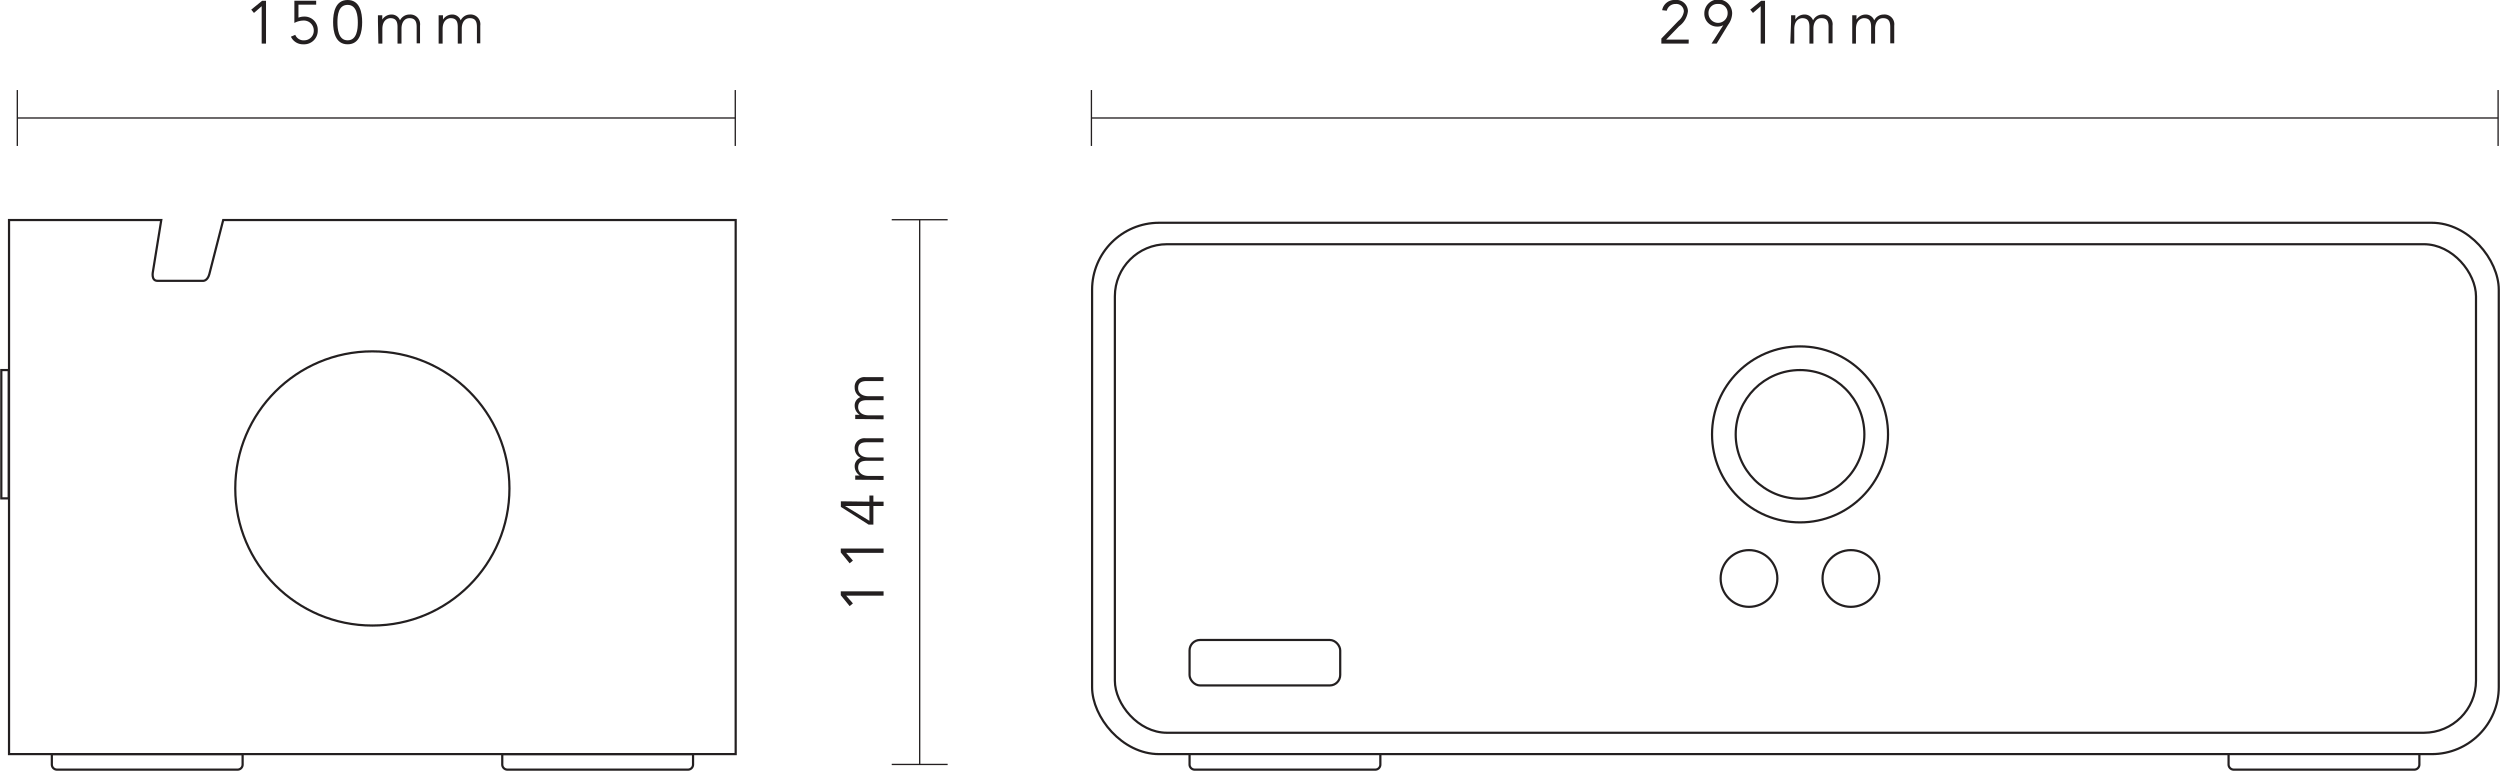<svg xmlns="http://www.w3.org/2000/svg" width="99.51mm" height="30.68mm" viewBox="0 0 282.08 86.98"><defs><style>.cls-1{fill:#231f20;}.cls-2{fill:none;stroke:#231f20;stroke-miterlimit:10;stroke-width:0.25px;}</style></defs><title>DOCK Spec</title><g id="Layer_2" data-name="Layer 2"><g id="Graphics"><g id="DOCK_Spec" data-name="DOCK Spec"><path class="cls-1" d="M190.54,4.92h-3.08V4.35l1.93-2A1.68,1.68,0,0,0,190,1.3a.85.85,0,0,0-.93-.85,1,1,0,0,0-1,.76l-.52-.06A1.4,1.4,0,0,1,189,0a1.3,1.3,0,0,1,1.46,1.26,2.44,2.44,0,0,1-1,1.7L188,4.47h2.55Z"/><path class="cls-1" d="M194.45,2.84h0a1.33,1.33,0,0,1-.67.16,1.44,1.44,0,0,1-1.47-1.49,1.57,1.57,0,0,1,3.14,0A2.28,2.28,0,0,1,195,2.79l-1.3,2.13h-.58ZM193.86.45a1,1,0,0,0-1.08,1.05,1.08,1.08,0,0,0,2.16,0A1,1,0,0,0,193.86.45Z"/><path class="cls-1" d="M199.16,4.92h-.49V.7l-.87.76-.31-.37,1.23-1h.44Z"/><path class="cls-1" d="M202.1,2.43c0-.24,0-.47,0-.71h.48v.49h0a1.2,1.2,0,0,1,1-.57,1,1,0,0,1,1,.66,1.16,1.16,0,0,1,1-.66,1.1,1.1,0,0,1,1.2,1.25v2h-.45V3.05c0-.64-.18-1-.81-1s-.9.57-.9,1.17v1.7h-.45V3.05c0-.64-.18-1-.81-1-.11,0-.9.06-.9,1.23V4.92h-.45Z"/><path class="cls-1" d="M209,2.43c0-.24,0-.47,0-.71h.48v.49h0a1.23,1.23,0,0,1,1-.57,1,1,0,0,1,1,.66,1.18,1.18,0,0,1,1.06-.66,1.1,1.1,0,0,1,1.2,1.25v2h-.45V3.05c0-.64-.19-1-.81-1s-.9.57-.9,1.17v1.7h-.45V3.05c0-.64-.19-1-.81-1-.11,0-.9.06-.9,1.23V4.92H209Z"/><path class="cls-1" d="M30,4.92h-.49V.7l-.87.76-.31-.37,1.23-1H30Z"/><path class="cls-1" d="M35.66.53h-2l0,1.46a1.87,1.87,0,0,1,.65-.12,1.49,1.49,0,0,1,1.53,1.55A1.54,1.54,0,0,1,34.21,5a1.49,1.49,0,0,1-1.4-.86l.49-.21a1,1,0,0,0,1,.62,1.08,1.08,0,0,0,1.09-1.08,1.12,1.12,0,0,0-1.19-1.15,2.23,2.23,0,0,0-1,.27L33.2.08h2.46Z"/><path class="cls-1" d="M40.85,2.5c0,1.07-.25,2.5-1.64,2.5s-1.64-1.43-1.64-2.5S37.82,0,39.21,0,40.85,1.43,40.85,2.5Zm-2.79,0c0,.77.1,2.05,1.15,2.05s1.15-1.28,1.15-2-.1-2-1.15-2S38.06,1.74,38.06,2.5Z"/><path class="cls-1" d="M42.63,2.43c0-.24,0-.47,0-.71h.49v.49h0a1.23,1.23,0,0,1,1-.57,1,1,0,0,1,1,.66,1.18,1.18,0,0,1,1.06-.66,1.1,1.1,0,0,1,1.2,1.25v2H47V3.05c0-.64-.19-1-.81-1s-.9.57-.9,1.17v1.7h-.45V3.05c0-.64-.19-1-.81-1-.11,0-.9.06-.9,1.23V4.92h-.45Z"/><path class="cls-1" d="M49.48,2.43c0-.24,0-.47,0-.71h.49v.49h0a1.23,1.23,0,0,1,1-.57,1,1,0,0,1,1,.66,1.17,1.17,0,0,1,1-.66,1.1,1.1,0,0,1,1.21,1.25v2H53.8V3.05c0-.64-.19-1-.81-1s-.9.57-.9,1.17v1.7h-.45V3.05c0-.64-.19-1-.81-1-.11,0-.9.06-.9,1.23V4.92h-.45Z"/><path class="cls-1" d="M99.69,66.73v.49H95.47l.76.87-.37.31-1-1.23v-.44Z"/><path class="cls-1" d="M99.69,61.9v.49H95.47l.76.87-.37.31-1-1.23V61.9Z"/><path class="cls-1" d="M98.09,56.61v-.69h.45v.69h1.15v.49H98.54v2.1H98l-3.13-2v-.63Zm-2.75.49v0l2.75,1.67V57.1Z"/><path class="cls-1" d="M97.2,54.14c-.24,0-.47,0-.71,0v-.48H97v0a1.23,1.23,0,0,1-.57-1,1,1,0,0,1,.66-1,1.16,1.16,0,0,1-.66-1,1.1,1.1,0,0,1,1.25-1.2h2v.45H97.82c-.64,0-1,.18-1,.81s.57.9,1.17.9h1.7V52H97.82c-.64,0-1,.18-1,.8,0,.11.06.91,1.23.91h1.64v.45Z"/><path class="cls-1" d="M97.2,47.29c-.24,0-.47,0-.71,0v-.48H97v0a1.2,1.2,0,0,1-.57-1,1,1,0,0,1,.66-1,1.16,1.16,0,0,1-.66-1.05,1.1,1.1,0,0,1,1.25-1.2h2V43H97.82c-.64,0-1,.18-1,.81s.57.9,1.17.9h1.7v.45H97.82c-.64,0-1,.18-1,.81,0,.11.06.9,1.23.9h1.64v.45Z"/><rect class="cls-1" x="123.15" y="13.24" width="158.74" height="0.15"/><rect class="cls-1" x="123.07" y="10.16" width="0.15" height="6.31"/><rect class="cls-1" x="281.81" y="10.16" width="0.15" height="6.31"/><rect class="cls-1" x="1.94" y="13.24" width="81.02" height="0.15"/><rect class="cls-1" x="1.86" y="10.16" width="0.15" height="6.31"/><rect class="cls-1" x="82.88" y="10.16" width="0.15" height="6.31"/><rect class="cls-1" x="103.69" y="24.79" width="0.15" height="61.48"/><rect class="cls-1" x="100.61" y="86.19" width="6.31" height="0.15"/><rect class="cls-1" x="100.61" y="24.72" width="6.31" height="0.15"/><rect class="cls-2" x="123.22" y="25.14" width="158.74" height="59.96" rx="7.56" ry="7.56"/><rect class="cls-2" x="125.79" y="27.56" width="153.6" height="55.13" rx="5.88" ry="5.88"/><circle class="cls-2" cx="203.11" cy="49.02" r="9.93"/><circle class="cls-2" cx="203.11" cy="49.02" r="7.26"/><rect class="cls-2" x="134.22" y="72.22" width="17" height="5.13" rx="1.18" ry="1.18"/><circle class="cls-2" cx="197.35" cy="65.28" r="3.2"/><circle class="cls-2" cx="208.85" cy="65.28" r="3.2"/><path class="cls-2" d="M273,85.1v1.18a.57.57,0,0,1-.57.57H252.05a.58.58,0,0,1-.58-.58V85.1"/><path class="cls-2" d="M155.75,85.1v1.18a.57.57,0,0,1-.57.57H134.8a.58.58,0,0,1-.58-.58V85.1"/><circle class="cls-2" cx="42" cy="55.12" r="15.47"/><path class="cls-2" d="M56.66,85.1H78.19a0,0,0,0,1,0,0v1.18a.57.57,0,0,1-.57.57H57.24a.58.58,0,0,1-.58-.58V85.1a0,0,0,0,1,0,0Z"/><path class="cls-2" d="M5.83,85.1H27.36a0,0,0,0,1,0,0v1.18a.57.57,0,0,1-.57.57H6.41a.58.58,0,0,1-.58-.58V85.1a0,0,0,0,1,0,0Z"/><path class="cls-2" d="M25.17,24.83H83V85.1H1V24.83H18.18l-.94,5.81s-.24,1.05.51,1.05h5.18s.47,0,.67-.74S25.17,24.83,25.17,24.83Z"/><rect class="cls-2" x="0.13" y="41.76" width="0.84" height="14.48"/></g></g></g></svg>